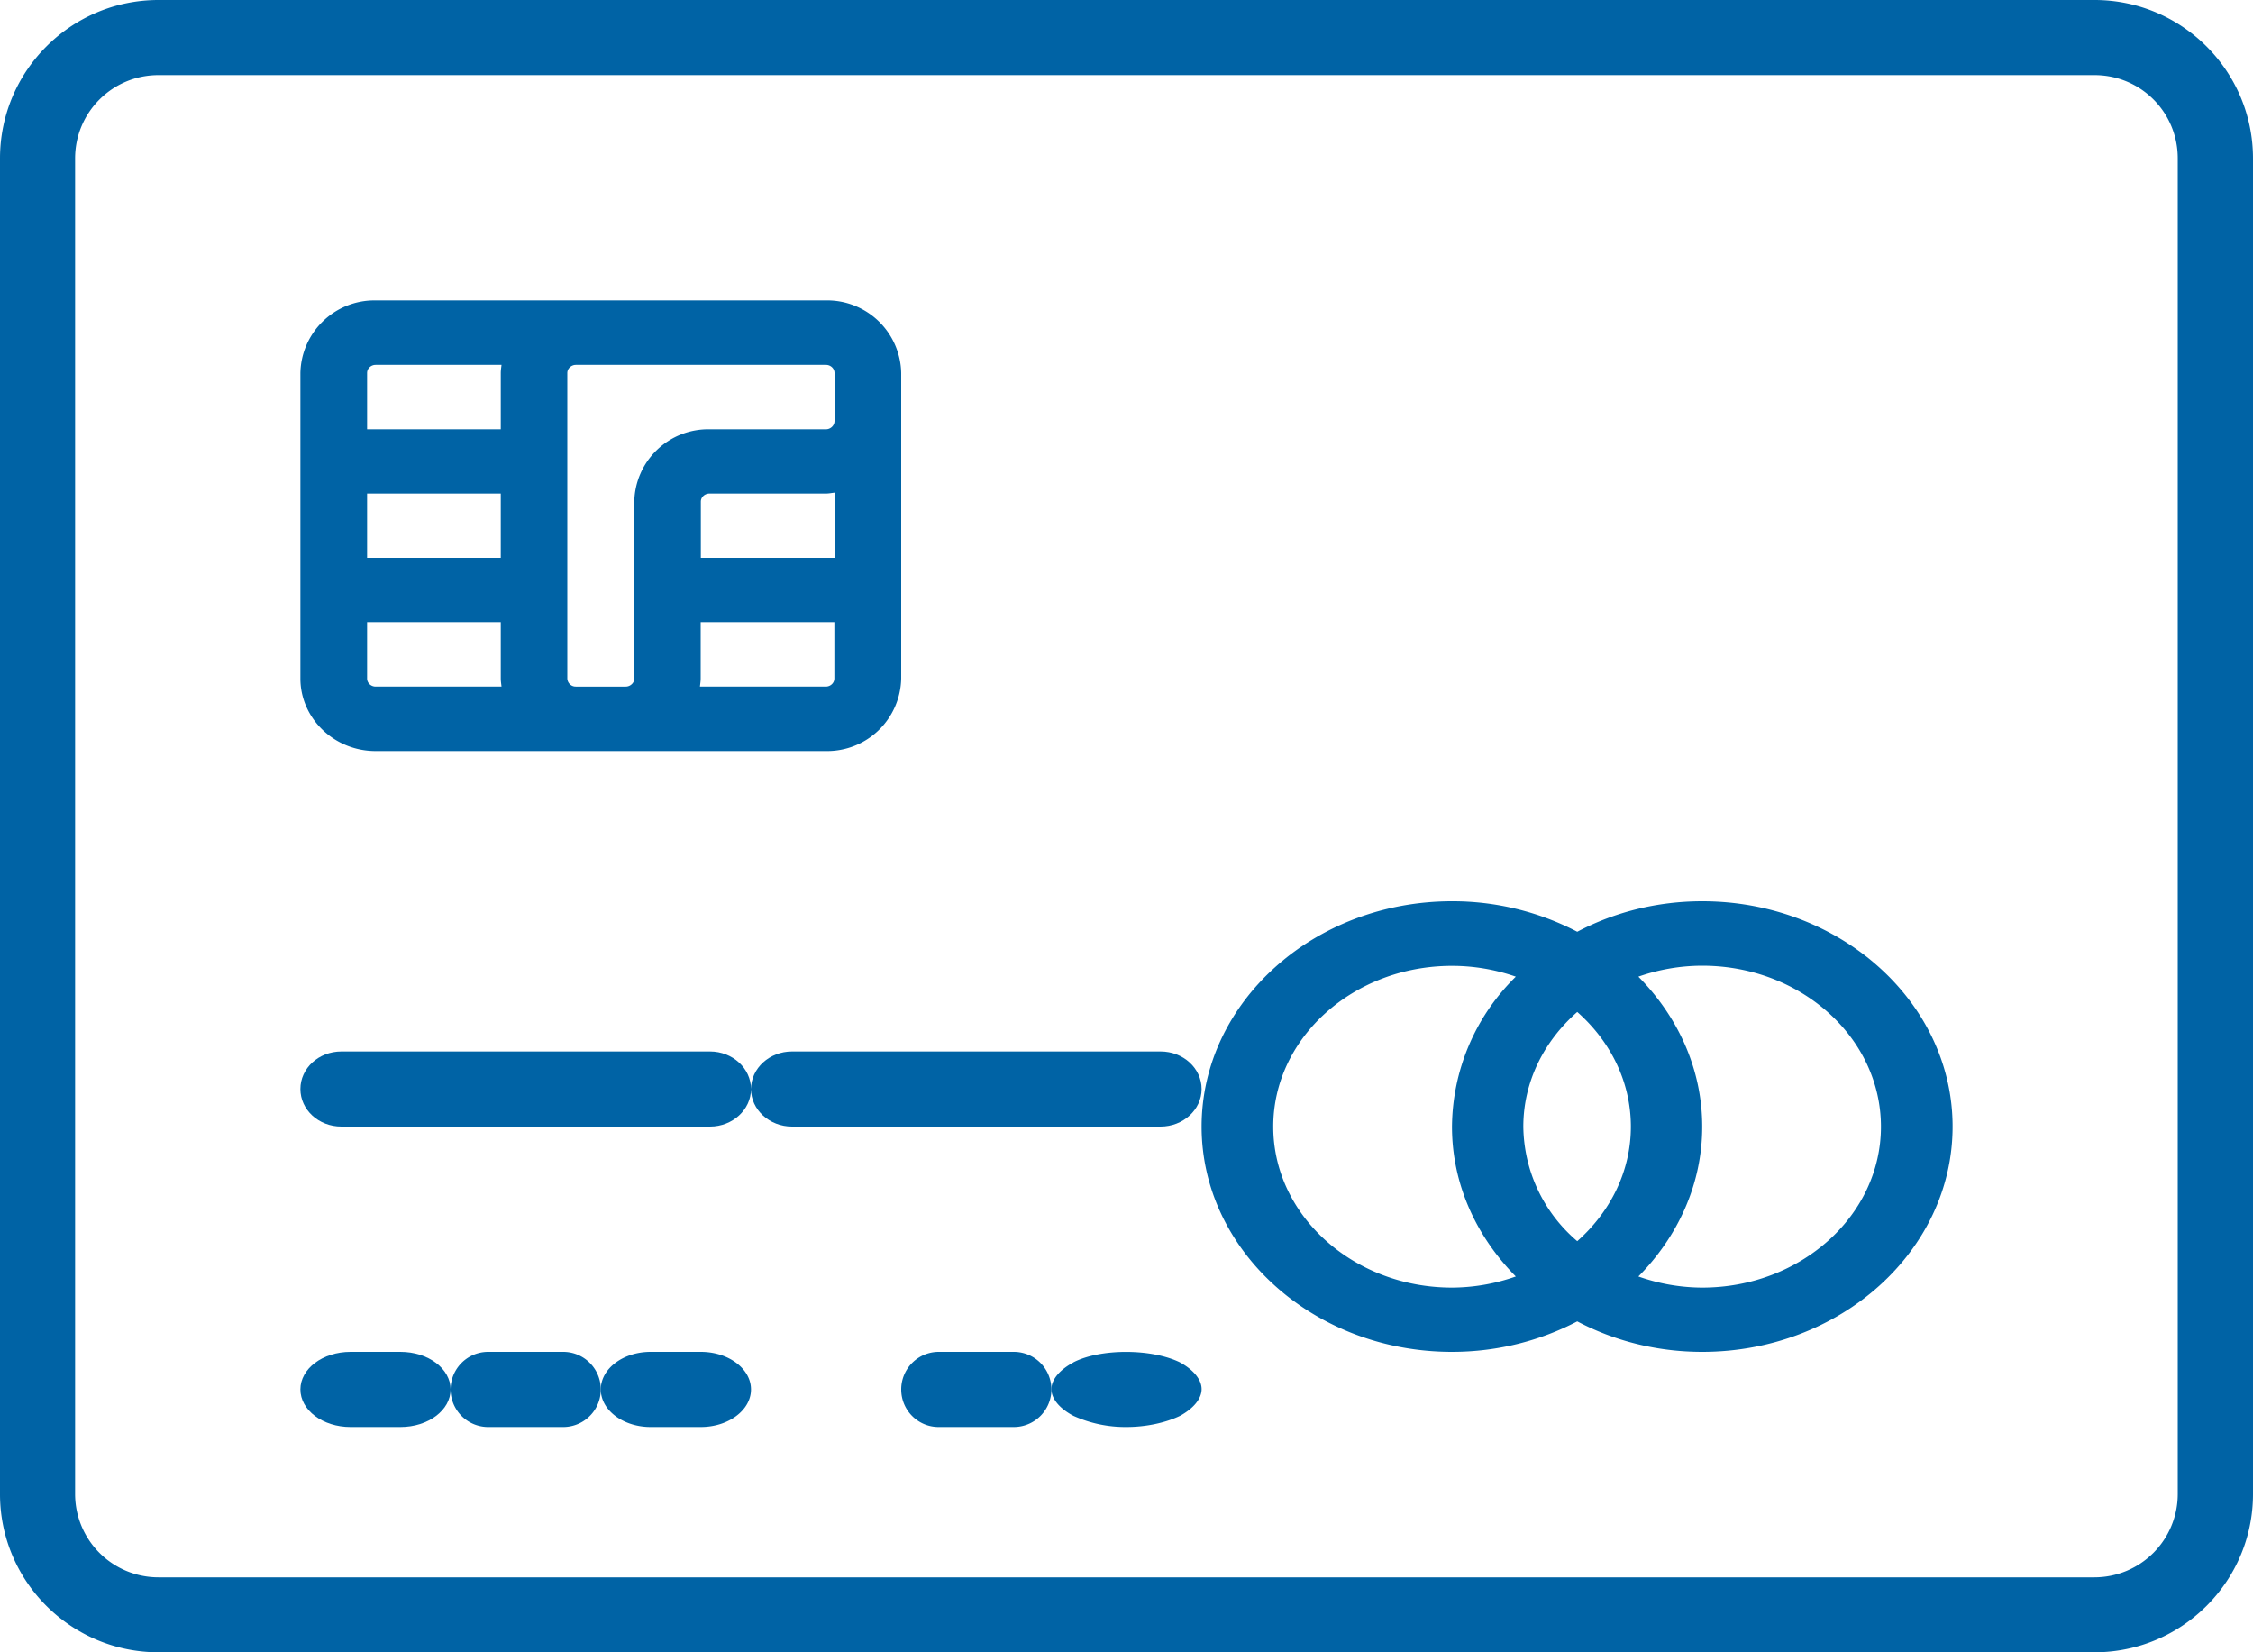 <svg width="15" height="11" xmlns="http://www.w3.org/2000/svg"><g fill="#0063A5" fill-rule="evenodd"><path d="M13.945 0H1.055C.472 0 0 .473 0 1.055v8.892C0 10.527.472 11 1.055 11h12.89C14.527 11 15 10.527 15 9.947V1.055C15 .473 14.527 0 13.945 0zm.554 9.947a.555.555 0 0 1-.554.554H1.055A.555.555 0 0 1 .5 9.947V1.055C.5.748.748.5 1.055.5h12.89c.307 0 .554.247.554.554v8.892z"/><path d="M4.727 7H2.273C2.121 7 2 7.112 2 7.25s.121.25.273.25h2.454c.15 0 .273-.112.273-.25S4.877 7 4.727 7zm3 0H5.273C5.123 7 5 7.112 5 7.25s.123.25.273.25h2.454c.15 0 .273-.112.273-.25S7.878 7 7.727 7zM2.666 9h-.332C2.148 9 2 9.112 2 9.25s.148.25.334.25h.332c.186 0 .334-.112.334-.25S2.852 9 2.666 9z"/><path d="M3.75 9h-.5a.25.25 0 1 0 0 .5h.5a.25.25 0 0 0 0-.5z"/><path d="M4.666 9h-.334C4.148 9 4 9.112 4 9.25s.148.25.332.25h.334C4.85 9.5 5 9.388 5 9.25S4.85 9 4.666 9zM6.75 9h-.501A.25.25 0 0 0 6 9.25c0 .138.111.25.249.25h.5A.25.25 0 0 0 7 9.25.25.25 0 0 0 6.75 9z"/><path d="M7.147 9.07c-.09.048-.147.113-.147.178 0 .065.056.13.147.178A.84.84 0 0 0 7.5 9.5c.13 0 .26-.028.356-.074.088-.048.144-.113.144-.178 0-.065-.056-.13-.144-.178-.19-.093-.531-.093-.71 0zM11.333 6c-.303 0-.587.074-.832.203A1.796 1.796 0 0 0 9.667 6C8.747 6 8 6.673 8 7.5S8.748 9 9.667 9c.303 0 .587-.074.834-.203.245.129.529.203.832.203C12.253 9 13 8.327 13 7.5S12.252 6 11.333 6zm-.475 1.5c0 .299-.138.569-.357.763a1.015 1.015 0 0 1-.359-.762c0-.3.138-.57.359-.764.22.194.357.464.357.764zm-2.381 0c0-.59.533-1.07 1.19-1.07.15 0 .293.026.425.072a1.413 1.413 0 0 0-.425.999c0 .382.162.731.425.997a1.292 1.292 0 0 1-.425.074c-.657 0-1.19-.481-1.19-1.071zm2.856 1.072a1.29 1.29 0 0 1-.425-.074c.263-.266.425-.615.425-.997 0-.384-.162-.733-.425-.999a1.29 1.29 0 0 1 .425-.073c.657 0 1.19.48 1.19 1.072 0 .59-.533 1.071-1.19 1.071zM2.501 5H5.5a.493.493 0 0 0 .5-.483V2.483A.493.493 0 0 0 5.499 2H2.5a.493.493 0 0 0-.5.483v2.034c0 .265.224.483.501.483zm-.057-1.286h.89v-.428h-.89v.428zm0 .803v-.375h.89v.375c0 .018.003.036.005.054h-.838c-.031 0-.057-.024-.057-.054zm3.112-.803h-.89V3.34c0-.03.026-.054.058-.054h.775c.02 0 .038-.004.057-.006v.434zm-.057.857H4.66c.002-.018.005-.036.005-.054v-.375h.89v.375c0 .03-.026.054-.057.054zm0-2.142c.031 0 .057.024.057.054v.32c0 .03-.026.055-.057.055h-.775a.492.492 0 0 0-.501.482v1.177c0 .03-.027.054-.057.054h-.332a.056.056 0 0 1-.057-.054V2.483c0-.03.027-.054.057-.054h1.665zm-2.998 0h.838c-.002.018-.005.036-.005.054v.375h-.89v-.375c0-.03.026-.054.057-.054z"/></g></svg>